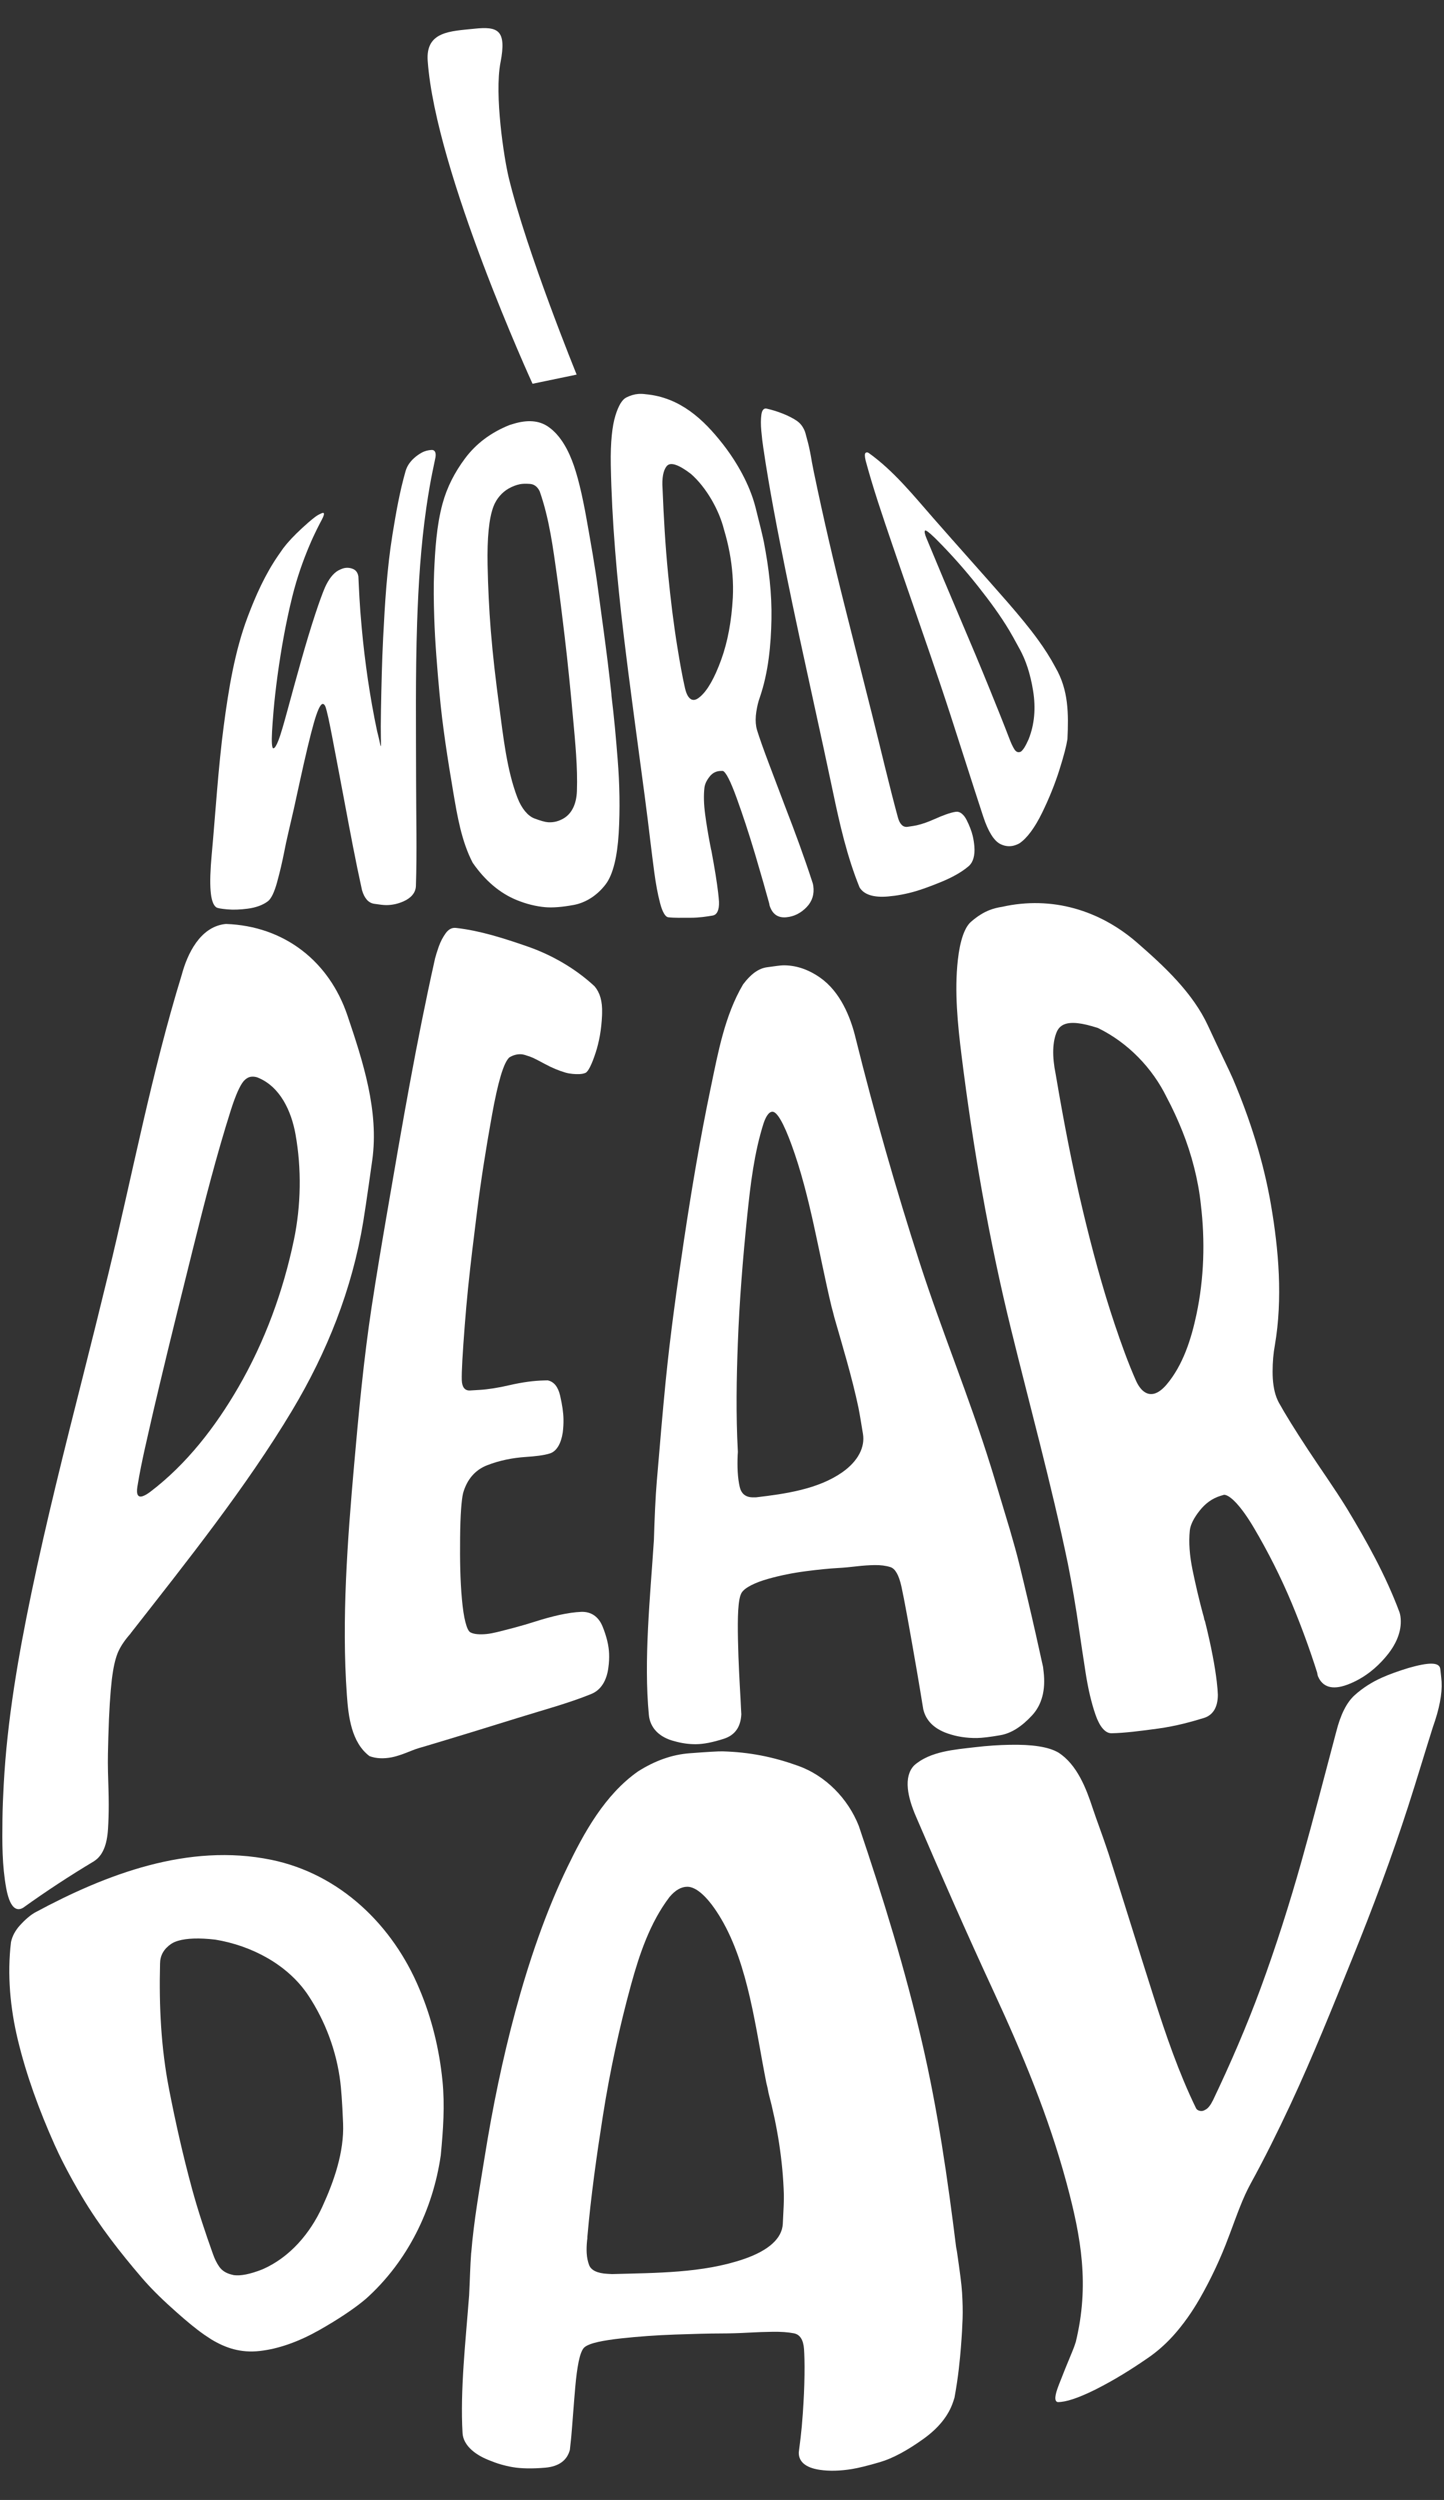 <?xml version="1.0" encoding="UTF-8"?><svg id="a" xmlns="http://www.w3.org/2000/svg" viewBox="0 0 624 1080"><rect x="0" y="0" width="624" height="1080" fill="#333333" stroke="none"/><defs><style>.b{fill:#fff;}</style></defs><g><g><path class="b" d="M154.86,248.88c.24,5.06,.52,12.4,1.45,22.38,1.38,14.89,3.52,29.79,6.63,44.53,.4,1.64,.76,2.98,.96,3.95,.35,1.69,.52,2.63,.62,2.62,.11,0,.14-.82,.1-2.43-.01-.46-.02-.69-.03-1.14-.06-2.53-.07-6.63,.04-12.15,.2-10.42,.43-20.92,.95-31.29,.74-14.78,1.67-29.86,4.01-44.37,1.49-9.21,3.15-18.72,5.7-27.55,.69-2.38,2.28-4.48,4.46-6.22,1.03-.81,2.02-1.45,3-1.92,1.05-.5,2.27-.81,3.69-.91,1.42-.1,2.07,1.04,1.75,3.14-.25,1.65-2.06,8.63-3.96,21.8-2.37,16.42-3.43,33.2-3.98,49.63-.75,22.67-.47,45.78-.44,68.66,.02,15.04,.41,30.61-.08,45.14-.1,2.9-2.08,5.21-5.44,6.68-2.31,1.01-4.78,1.58-7.37,1.58-1.12,0-2.88-.2-5.29-.58-2.41-.38-4.14-2.34-5.19-5.84-2.8-12.66-5.17-25.41-7.56-38.15-1.92-10.26-3.63-19.17-5.1-26.9-1.47-7.74-2.46-12.38-3.18-14.36-.37-.79-.77-1.15-1.22-1.07-1,.17-2.26,2.92-3.81,8.39-1.55,5.47-3.61,14.1-6.3,26.46-1.45,6.81-3.08,14.11-4.94,21.95-.48,2.05-.98,4.42-1.51,7.12-.88,4.49-1.92,8.87-3.08,13.1-1.16,4.23-2.52,7.13-3.99,8.23-2.3,1.74-5.42,2.76-8.71,3.19-3.29,.44-6.24,.54-8.85,.3-2.6-.24-4.17-.51-4.71-.87-2.76-1.86-3.17-9.85-2.01-22.58,1.68-18.37,2.81-37.59,5.23-55.91,2.08-15.72,4.73-32.09,10.27-46.83,3.51-9.34,7.67-18.71,13.56-27.14,.76-1.11,1.14-1.67,1.93-2.76,1.92-2.54,4.62-5.42,8.11-8.64,1.84-1.7,3.54-3.18,5.12-4.42,1.38-1.09,2.06-1.41,3.31-1.98,1.25-.57,1.33,.34,.19,2.55-.97,1.89-3.07,5.68-5.6,11.7-2.53,6.02-5.2,13.33-7.33,21.97-2.75,11.16-4.77,22.54-6.34,34-1.54,11.29-2.11,19.76-2.36,24.14-.25,4.44-.06,6.91,.47,7.2l.23-.04c.51-.09,1.23-1.24,2.07-3.38,.96-2.44,2.32-7.17,4.14-13.89,1.82-6.71,3.8-13.94,5.96-21.56,1.97-6.94,3.86-13.15,5.67-18.68,1.81-5.53,3.27-9.46,4.32-11.94,1.66-3.65,3.56-6.07,5.71-7.31,.64-.34,1.24-.62,1.82-.82,1.4-.49,2.81-.5,4.26,0,1.46,.49,2.34,1.57,2.63,3.24Z"/><path class="b" d="M191.26,217.5c1.91-7.01,5.24-13.52,9.82-19.62,4.59-6.1,10.89-10.99,19.15-14.28,.71-.22,1.06-.32,1.78-.54,5.89-1.76,10.78-1.43,14.63,1.11,4.28,2.83,7.81,7.8,10.52,14.73,2.35,6.01,4.42,14.62,6.43,25.98,1.74,9.86,3.52,19.76,4.84,29.69,1.1,8.29,1.92,14.2,2.37,17.5,1.24,9.18,2.41,18.39,3.39,27.61,0,.38,.02,.71,.06,1,1.13,9.13,1.95,18.39,2.67,27.52,.83,10.39,1.06,21.3,.44,31.73-.6,10.13-2.44,17.89-5.62,22.08-3.79,4.98-8.78,8-13.83,8.94-5.05,.93-9.17,1.24-12.34,.96-4.02-.36-8.1-1.38-12.2-3.04-7.4-3-13.79-8.48-19.09-16.13-4.84-9.24-6.68-20.3-8.4-30.46-2.41-14.22-4.67-28.5-5.97-42.82-.98-10.82-1.91-21.75-2.26-32.65-.22-6.87-.33-13.45-.06-19.49,.44-9.84,1.03-20.15,3.67-29.83Zm41.89-5.39c-.97-1.91-2.35-2.92-4.15-3.06-1.8-.14-3.22-.09-4.27,.12-1.64,.32-3.35,.97-5.03,1.94-2.74,1.59-5.13,4.27-6.42,7.6-1.98,5.11-2.81,13.74-2.58,25.38,.19,9.47,.64,19.04,1.4,28.47,.87,10.83,2.17,21.69,3.61,32.42,1.77,13.24,3.29,27.69,7.9,39.67,1.82,4.74,4.57,7.87,7.26,8.9,2.7,1.03,4.71,1.59,6.03,1.67,2.42,.14,4.72-.46,6.88-1.8,3.33-2.07,5.32-6.1,5.52-11.63,.37-10.31-.73-21.16-1.68-31.65-1.06-11.73-2.22-23.49-3.61-35.19-1.03-8.63-2.08-17.31-3.26-25.73-1.74-12.36-3.36-25.17-7.58-37.1Z"/><path class="b" d="M332.65,391.49c-.1-.31-.17-.67-.22-1.08-1.49-5.44-3.53-12.64-6.18-21.56-2.66-8.91-5.33-16.98-7.96-24.23-2.63-7.24-4.61-11.07-5.9-11.57-.3,0-.45,0-.74,0-1.98,0-3.61,.76-4.85,2.26-1.39,1.69-2.19,3.36-2.39,4.97-.39,3.32-.28,7.19,.32,11.63,.6,4.43,1.33,8.87,2.2,13.3,.12,.52,.21,.98,.27,1.39,.04,.31,.1,.57,.19,.77,1.49,7.95,2.45,14.05,2.94,18.24,.18,1.57,.3,2.88,.37,3.93,.14,3.78-.93,5.68-2.75,5.99-2.47,.42-5.77,.95-9.47,.95-3.7,0-7.16,.1-9.71-.21-1.29-.16-2.56-2.36-3.56-6.23-1-3.87-1.81-8.23-2.45-13.06-.64-4.84-1.2-9.2-1.66-13.1-.98-8.25-1.5-12.34-2.56-20.44-3.04-23.03-6.27-46.15-9.02-69.11-2.92-24.35-5.12-49.03-5.58-73.5-.18-9.87,.65-16.91,1.99-21.26,1.34-4.36,2.92-6.96,4.71-7.85,1.78-.89,3.5-1.4,5.16-1.53,1.03-.08,2.11-.04,3.25,.12,14.83,1.37,24.91,10.83,33.21,21.41,6.05,7.72,11.69,17.53,14.22,27.45,1.96,7.67,3.2,12.87,3.62,15.02,2.15,11.14,3.48,22.24,3.27,33.33-.21,10.97-1.27,22.83-5.02,33.74-.64,1.75-1.15,3.81-1.52,6.2-.37,2.39-.38,4.56-.03,6.52,.09,.49,.21,.98,.35,1.46,1.06,3.41,2.7,8.05,4.92,13.93,2.22,5.88,4.62,12.22,7.19,19.01,4.24,10.94,8.31,21.96,11.93,33.13,.12,.4,.2,.8,.26,1.2,.51,3.54-.45,6.66-2.88,9.18-2.49,2.59-5.45,4.07-8.69,4.37-.17,.02-.26,.02-.43,.04-3.36,.2-5.61-1.43-6.78-4.8Zm-34.14-186.8c-3.77-2.86-6.53-4.23-8.39-4.22-.86,0-1.53,.32-2.03,.91-1.49,1.88-2.1,5.12-1.78,9.75,.5,12.37,1.2,24.74,2.41,36.94,1.05,10.63,2.34,21.45,4.09,32.1,.96,5.87,1.96,11.67,3.19,17.09,.76,3.35,2.06,5.1,3.72,5.11,.86,0,1.83-.48,2.9-1.44,3.14-2.7,6.17-8.04,9.01-15.85,2.84-7.81,4.5-16.82,5.05-26.9,.31-6.5-.19-13.01-1.41-19.54-.62-3.31-1.44-6.64-2.45-10.01-2.13-8.45-7.68-18.18-14.31-23.95Z"/><path class="b" d="M344.52,181.95c1.8,1.24,3.04,3.35,3.57,5.29,.53,1.95,.92,3.38,1.14,4.28,.61,2.47,1.15,5.17,1.62,8.14,.26,1.35,.53,2.74,.82,4.18,4.14,19.94,8.75,39.78,13.74,59.5,3.82,15.11,7.65,30.26,11.45,45.4,3.72,14.8,7.23,29.94,11.15,44.4,.8,2.94,2.25,4.33,4.16,4.06,1.91-.27,3.25-.5,4.02-.67,2.42-.54,5.06-1.52,7.83-2.75,3.17-1.41,6.46-2.72,9.08-3.09,1.66-.24,3.39,1.12,4.64,3.61,1.24,2.49,2.11,4.76,2.6,6.82,.35,1.49,.59,3.01,.72,4.56,.3,3.81-.52,6.8-2.39,8.44-3.1,2.7-7.4,5.02-12.05,6.92-4.65,1.9-8.31,3.21-10.91,3.97-4.02,1.18-8,1.93-11.9,2.27-6.32,.55-10.47-.78-12.37-3.92-5.39-13.29-8.6-27.4-11.52-41.38-2.61-12.47-5.35-24.97-8.07-37.43-4.18-19.13-8.4-38.35-12.27-57.49-3.59-17.76-7.1-35.7-9.75-53.71-.3-1.99-.59-4.38-.84-7.15-.26-2.76-.24-5.12,.03-7.08,.27-1.96,1.08-2.86,2.24-2.6,4.47,1.01,9.71,2.95,13.26,5.4Z"/><path class="b" d="M374.02,198.73c-.38-1.68-.38-2.7,0-3.05,.39-.35,.86-.33,1.43,.05l.12,.08c10.71,7.7,19.15,18.21,27.76,28.04,10.7,12.22,21.62,24.34,32.32,36.59,4.76,5.5,9.09,10.69,12.85,15.87,2.85,3.92,5.4,7.88,7.59,12.02,5.72,9.84,5.68,20.06,5.19,30.98-.47,2.97-1.56,7.21-3.47,13.25-1.91,6.04-4.41,12.29-7.52,18.64-3.11,6.35-6.45,10.89-9.72,13.1-.53,.31-1.09,.54-1.61,.74-2.14,.81-4.37,.72-6.61-.37-2.79-1.36-5.32-5.4-7.43-11.8-4.74-14.42-9.39-29.19-14.12-43.76-2.86-8.82-5.83-17.61-8.84-26.38-5.41-15.77-10.95-31.55-16.31-47.28-4.12-12.11-8.32-24.31-11.64-36.71Zm30.88,34.54c-2.28-2.22-3.76-3.54-4.54-3.95-.29-.16-.49-.19-.6-.11-.4,.34-.15,1.55,.72,3.61,4.76,11.5,9.59,22.97,14.46,34.42,4.25,9.97,8.47,19.96,12.54,30,3.11,7.66,6.1,15.05,8.76,22.01,.67,1.75,1.33,3.21,2.02,4.32,.68,1.1,1.46,1.55,2.33,1.33,.17-.04,.25-.06,.41-.1,1-.55,2.2-2.46,3.53-5.52,2.48-6.29,3.14-13.26,1.9-20.88-1.24-7.62-3.22-13.23-5.65-17.73-2.43-4.5-4-7.26-4.68-8.38-3.84-6.4-8.36-12.55-13.35-18.86-5.83-7.37-11.92-14.19-17.86-20.14Z"/></g><g><path class="b" d="M40.64,804.06c-10.5,6.28-20.74,13-30.68,20.13-3.28,1.91-5.85-.79-7.26-8.41-1.83-9.86-1.76-19.89-1.64-29.85,.06-4.97,.28-10.02,.55-15.04,1.48-27.79,6.34-55.66,11.98-82.78,6.52-31.31,14.43-62.67,22.33-93.87,3.67-14.5,7.28-29.03,10.81-43.55,10.44-42.97,18.76-87.19,31.79-129.5,2.43-9.12,7.9-20.55,18.46-21.96,.28-.03,.42-.04,.71-.07,25.11,.9,44.52,16.05,52.45,39.54,6.72,19.89,13.68,41.26,10.72,62.53-2.33,16.77-3.66,25.16-3.87,26.43-4.81,29.36-15.72,56.59-30.77,81.71-19.79,33.03-45.56,65.31-69.55,95.96-.1,.04-.17,.15-.2,.33-2.35,2.63-4.09,5.16-5.22,7.56-1.14,2.4-2.07,6.02-2.71,10.72-.09,.63-.13,.94-.21,1.57-.64,5.51-1.24,14.18-1.52,25.07-.11,4.4-.29,9.48-.15,14.88,.14,5.05,.32,9.81,.32,14.18,0,3.77-.1,7.28-.31,10.53-.43,6.94-2.33,11.51-6.03,13.88Zm59.2-324.75c-6.29,19.81-11.44,39.99-16.45,60.13-4.82,19.4-9.68,38.84-14.31,58.31-1.12,4.74-1.67,7.07-2.75,11.63-2.44,10.9-5.19,21.9-6.95,32.81-.57,3.55,.28,4.91,2.42,4.13,.87-.32,1.9-.92,3.07-1.79,15.96-12.1,28.37-28.39,38.06-45.09,11.42-19.69,19.42-41.39,24.11-63.95,3.03-14.61,3.33-30.69,.64-45.57-1.78-9.83-6.59-20.65-16.57-24.51-.92-.27-1.79-.36-2.61-.25-1.15,.15-2.23,.8-3.24,1.92-1.65,2.01-3.45,6.12-5.42,12.23Z"/><path class="b" d="M187.9,414.43c.39-1.55,.96-3.39,1.71-5.51,.75-2.12,1.75-4.04,3-5.77,1.25-1.72,2.72-2.47,4.42-2.28,10.53,1.18,20.73,4.51,30.59,7.9,10.65,3.66,20.89,9.51,29.28,17.28,2.31,2.71,3.46,6.39,3.29,11.71-.01,.41-.02,.62-.03,1.03-.27,5.81-1.18,11.15-2.79,16.06-1.61,4.92-3.17,8.1-4.34,8.63-1.43,.65-3.66,.63-5.46,.46-1.07-.1-2.17-.26-3.19-.56-2.85-.83-5.91-2.11-8.68-3.61-2.83-1.52-5.1-2.75-6.74-3.33-1.64-.58-2.79-.91-3.44-.97-1.87-.17-3.67,.28-5.41,1.34-2.5,2.22-4.97,10.83-7.51,24.94-2.5,13.87-4.73,27.82-6.47,41.79-1.37,10.95-2.74,21.94-3.86,32.93-.56,5.54-1.03,10.82-1.41,15.83-.97,12.55-1.42,20.31-1.31,23.9,.09,3.11,1.37,4.64,3.59,4.5,2.22-.14,3.54-.22,3.94-.24,3.84-.22,8.21-.92,13.13-2.06,5.53-1.28,10.55-1.95,15.1-2.04,.55-.01,.82-.02,1.37-.03,2.72,.56,4.5,2.81,5.38,6.64,.88,3.84,1.38,7.18,1.44,10.06,.04,1.96-.07,3.9-.32,5.83-.7,4.77-2.66,8.08-5.44,9-2.8,.92-6.65,1.29-10.48,1.55-5.84,.39-11.47,1.54-16.72,3.58-5.25,2.04-8.78,6.18-10.44,12.13-.33,1.4-.62,3.73-.85,6.95-.23,3.23-.37,7.36-.42,12.27-.1,9.66,.04,18.3,.79,26.61,.75,8.31,2.1,13.32,3.59,14.2,1.54,.91,4.26,1.04,7.01,.77,1.49-.15,3.06-.47,4.66-.86,4.98-1.23,10.47-2.64,16.11-4.44,7.83-2.5,14.69-4.06,20.16-4.28,4.35-.17,7.55,2.12,9.27,6.38,1.72,4.27,2.67,8.19,2.8,11.76,.07,1.93-.03,3.85-.3,5.78-.69,5.77-3.24,9.85-7.37,11.54-9.79,4-21.01,6.99-31.56,10.28-13.16,4.1-26.36,8.16-39.58,12.11-2.3,.65-4.65,1.32-6.7,2.17-2.89,1.18-5.76,2.28-8.4,2.8-3.57,.7-6.78,.55-9.62-.49-7.86-5.91-9.14-17.21-9.79-26.34-2.33-32.71,.29-67.21,3.12-99.4,1.97-22.37,4.15-45.82,7.61-68.53,2.16-14.16,4.57-28.39,7-42.52,6.15-35.83,12.35-71.93,20.3-107.47Z"/><path class="b" d="M283.88,639.3c1.2-14.07,2.38-28.64,3.81-42.94,2.02-20.24,4.86-40.45,7.86-60.49,3.31-22.09,7.07-44.42,11.63-66.2,3.13-14.95,5.99-30.93,13.9-44.36,3.3-4.46,6.71-6.93,10.31-7.44,3.6-.51,5.88-.81,6.82-.83,5.38-.14,10.94,1.59,16.29,5.38,8.39,5.93,12.99,16.47,15.33,26.4,8.1,32.54,17.3,64.77,27.59,96.66,9.5,29.45,21.43,58.13,30.62,87.67,.35,1.12,.53,1.68,.88,2.81,3.29,11.09,5.89,19.43,7.54,25.08,1.65,5.65,2.92,10.23,4.05,14.83,.96,3.9,2.23,9.22,3.8,15.86,2.23,9.44,4.35,18.92,6.43,28.41,.1,.86,.15,1.3,.25,2.16,.92,7.93-.82,14.21-4.95,18.71-4.49,4.89-9.06,7.78-13.65,8.59-4.59,.81-8,1.21-10.23,1.24-4.47,.06-8.73-.6-12.71-1.99-5.81-2.03-9.31-5.53-10.47-10.4-.25-1.39-.66-3.9-1.24-7.52-.58-3.62-1.31-7.81-2.13-12.54-1.19-6.81-2.34-13.42-3.5-19.77-1.15-6.34-2.03-10.78-2.59-13.29-1.08-4.87-2.67-7.65-4.68-8.3-2.02-.65-4.33-.95-6.93-.9-2.26,.04-4.94,.2-7.92,.56-2.43,.29-5.21,.57-8.24,.73-3.37,.18-7.88,.63-13.53,1.36-5.64,.73-11.09,1.83-16.36,3.32-5.27,1.49-10.05,3.7-11.41,6.03-1.58,2.7-1.75,10.6-1.55,20.31,.2,9.7,.71,18.3,1.11,25.47,.17,3.05,.23,5.33,.34,6.68-.27,5.52-2.77,9.02-7.51,10.56-4.75,1.54-8.77,2.33-12.06,2.36-3.06,.03-6.16-.41-9.29-1.29-6.49-1.63-10.56-5.66-11.1-11.38-2.24-23.83,.54-50.4,2.19-75.57,.29-9.28,.62-18.1,1.29-25.96Zm75.47-74.72c-5.55-23.14-9.19-47.83-17.26-69.93-3.43-9.39-6.28-14.42-8.32-14.38-1.35,.02-2.59,1.61-3.72,4.75-4.13,12.88-5.74,26.58-7.12,39.93-1.89,18.36-3.4,36.98-4.09,55.34-.58,15.3-.83,30.83-.02,46.25,.07,.46,.01,1.35-.06,2.17-.1,2.61-.09,4.96,.02,7.06,.14,2.59,.47,4.78,.86,6.52,.67,2.97,2.53,4.56,5.7,4.58h1.31c12.72-1.5,26.9-3.52,37.35-10.85,6.83-4.79,9.85-10.87,8.92-16.54-.93-5.67-1.57-9.51-1.98-11.47-2.78-13.13-6.73-26.09-10.44-39.03-.33-1.4-.71-2.87-1.15-4.4Z"/><path class="b" d="M569.55,724.22c-.16-.43-.27-.95-.34-1.57-3.23-10.21-6.99-20.44-11.03-30.12-4.66-11.14-10.16-22.05-16.34-32.52-5.53-9.36-10.25-14.16-12.86-14.26-.58,.17-.87,.26-1.44,.43-3.86,1.15-6.8,3.5-9.09,6.38-2.56,3.22-4.01,6.1-4.29,8.59-.53,5.13-.11,10.84,1.2,17.19,1.31,6.35,2.79,12.67,4.47,18.93,.24,.72,.41,1.38,.51,1.97,.08,.45,.19,.81,.36,1.08,2.82,11.28,4.39,20.05,5.1,26.12,.27,2.28,.42,4.19,.47,5.73,0,5.6-2.27,8.86-6.07,10.02-5.21,1.59-11.89,3.48-19.59,4.54-7.7,1.07-14.77,1.95-20.26,2.05-2.71,.05-5.16-2.8-6.97-8.07-1.81-5.27-3.2-11.29-4.25-18.06-1.04-6.77-1.98-12.9-2.78-18.4-1.38-9.64-3.01-19.3-4.91-28.85-7.12-34.32-16.45-68.17-24.73-101.97-9.43-38.51-16.29-78.08-21.2-117.5-1.68-13.48-3.09-27.64-1.61-41.09,.95-8.59,2.97-14.24,5.69-16.61,2.72-2.37,5.41-4.07,8.11-5.1,1.68-.64,3.47-1.1,5.39-1.38,21.51-4.83,42.25,1.5,58.36,15.55,11.48,10,23.95,21.5,30.57,35.83,5.52,11.97,9.34,19.58,10.76,22.92,7.43,17.49,13.23,35.75,16.42,54.28,3.37,19.56,5.16,40.68,1.7,60.88-.64,3.39-.96,7.17-.97,11.37,0,4.2,.51,7.98,1.66,11.06,.29,.77,.62,1.52,1.01,2.25,2.81,5.08,7.02,11.86,12.71,20.51,5.53,8.41,11.4,16.62,16.68,25.19,8.7,14.39,16.87,29.09,22.76,44.88,.19,.57,.33,1.17,.42,1.79,.75,5.45-1.19,11.24-5.84,16.91-4.78,5.83-10.36,9.98-16.46,12.37-.33,.13-.49,.19-.82,.32-6.34,2.3-10.51,.98-12.49-3.65Zm-95.07-280.11c-6.81-2.21-11.64-2.83-14.65-1.54-1.39,.59-2.42,1.6-3.08,3.01-1.95,4.4-2.17,10.64-.53,18.61,3.42,20.24,7.29,40.47,12.07,60.28,3.84,15.92,8.15,31.98,13.4,47.6,2.83,8.42,5.8,16.69,9.12,24.2,2.05,4.64,4.88,6.65,8.03,5.78,1.63-.45,3.36-1.7,5.18-3.79,7.21-8.46,10.77-19.82,13.03-30.5,3.28-15.49,3.76-31.72,1.87-47.44-1.07-10.44-4.02-21.72-7.88-31.39-1.99-4.99-4.27-10-6.87-14.88-6.28-12.83-16.86-23.67-29.68-29.93Z"/></g><g><path class="b" d="M4.75,839.01c.54-2.59,1.86-5.04,3.93-7.32,2.07-2.28,4.07-4.03,5.98-5.19,.16-.1,.25-.15,.41-.25,30.93-16.69,66.42-30.11,102.1-22.81,29.67,6.08,52.55,28.18,64.04,55.75,5.35,12.57,8.62,26.07,9.98,39.57,1.09,10.78,.31,21.54-.72,32.34-3.39,23.58-14.4,45.85-32.19,61.87-4.43,3.82-11.58,8.72-20.35,13.67-8.77,4.95-17.45,8.08-25.69,9.01-8.24,.93-14.81-1.31-20.99-5.05-1.01-.64-1.98-1.29-2.93-1.94-3.86-2.69-7.83-6.03-12.03-9.76-5.23-4.63-10.42-9.53-15-14.88-9.28-10.82-18.28-22.33-25.7-34.76-6.48-10.86-10.29-18.87-12.05-22.82-6.56-14.7-12.18-29.93-15.89-45.45-3.22-13.44-4.6-27.94-2.9-41.99Zm88.26-1.08c-7.07-.82-12.32-.56-15.83,.44-1.31,.37-2.39,.85-3.22,1.41-3.21,2.2-4.8,5.06-4.8,8.58-.46,18.3,.41,36.24,3.9,54.19,2.8,14.39,6.06,28.85,9.92,43.03,2.58,9.49,5.8,19.11,9.06,28.23,.75,2.1,1.66,3.99,2.8,5.56,1.14,1.57,2.83,2.66,5.13,3.24,.44,.11,.65,.16,1.09,.27,2.8,.37,6.84-.31,12.46-2.55,11.82-5.21,20.5-15.51,25.77-27,5.08-11.09,9.45-23.63,8.97-35.98-.38-9.9-.9-15.55-1.2-17.93-1.63-13.29-6.49-26.28-13.79-37.32-8.89-13.42-24.57-21.58-40.25-24.17Z"/><path class="b" d="M203.64,973.21c1.1-13.73,3.66-28.08,5.89-41.96,3.37-20.96,7.69-41.99,13.18-62.32,5.71-21.11,12.97-42.63,22.45-62.26,7.27-15.06,16.23-31.34,30.54-41.4,7.34-4.66,14.76-7.29,22.34-7.85,7.58-.57,12.39-.87,14.27-.82,11.59,.35,21.68,2.33,32.62,6.26,11.71,4.2,21.45,13.98,26.18,25.94,10.44,30.84,20.03,61.94,27.37,93.67,6.76,29.19,10.99,58.5,14.68,88.23,.15,.85,.23,1.27,.38,2.1,1.2,8.29,1.98,13.91,2.21,17.77,.23,3.86,.34,7.64,.22,11.16-.1,3.01-.32,7.13-.73,12.29-.41,5.16-1.07,12.46-2.77,21.78-.21,.67-.32,1.01-.54,1.68-2.01,6.16-6.48,11.57-12.92,16.17-6.98,5-13.21,8.37-18.7,9.99-5.5,1.62-9.54,2.57-12.11,3-5.15,.84-9.82,.97-14.01,.34-6.08-.91-9.13-3.56-9.01-7.56,.13-1.15,.42-3.23,.78-6.25,.36-3.02,.69-6.53,.96-10.49,.4-5.71,.66-11.29,.73-16.65,.08-5.36-.07-9.12-.21-11.2-.27-4.05-1.79-6.32-4.36-6.82-2.58-.5-5.63-.71-9.17-.66-3.08,.04-6.73,.16-10.87,.39-3.38,.19-7.27,.32-11.68,.33-4.9,.01-11.46,.18-19.56,.47-8.1,.29-15.86,.84-23.27,1.65-7.42,.82-14,1.97-16.09,3.97-1.98,1.89-3.1,8.72-3.84,16.93-.73,8.21-1.2,15.58-1.74,21.61-.23,2.57-.52,4.51-.6,5.65-1.2,4.59-4.81,7.19-10.58,7.7-5.77,.51-10.44,.4-14.16-.23-3.45-.59-6.85-1.59-10.23-3-7.02-2.77-11.13-7.03-11.41-11.69-1.08-18.43,1.33-39.69,2.84-59.51,.34-6.54,.45-12.79,.89-18.4Zm127.49-73.57c-4.59-23.02-7.63-50.62-19.53-70.75-5.38-9.11-10.59-13.8-14.57-13.8-2.65,0-5.21,1.47-7.68,4.39-8.5,11.14-13.11,24.99-16.74,38.25-5.04,18.45-9.1,37.38-12.07,56.26-2.71,17.22-5.19,34.76-6.71,52.27,.03,.51-.02,1.08-.14,1.7-.2,2.01-.25,3.82-.16,5.44,.12,1.99,.52,3.7,1.01,5.04,.82,2.25,3.43,3.65,8.03,3.88,.76,.04,1.14,.06,1.91,.1,18.8-.53,39.22-.36,57.07-6.53,10.73-3.71,16.37-8.94,16.72-15.11,.35-6.17,.52-10.48,.46-12.66-.42-14.66-2.82-29.62-6.61-43.88-.25-1.46-.58-3-1-4.6Z"/><path class="b" d="M608.53,720.61c8.98-2.57,13.51-2.63,13.87,.42,.35,3.05,.53,4.89,.56,5.52,.29,5.14-.95,11.67-3.74,19.49-3.62,11.43-7.03,22.96-10.71,34.33-7.09,21.96-15.25,43.74-23.9,65.1-8.62,21.3-17.3,42.99-27.03,63.83-5.35,11.45-11.04,22.95-17.09,33.96-3.48,6.34-5.87,13.29-8.97,21.57-.21,.57-.32,.86-.55,1.43-3.33,9.02-7.6,18.13-12.34,26.44-1.86,3.25-3.72,6.14-5.48,8.61-2.32,3.26-4.51,5.92-6.42,8.01-3.4,3.71-7.03,6.86-10.79,9.41-7.18,4.96-14.22,9.3-21.32,12.93-.54,.28-.81,.41-1.35,.69-7.39,3.68-12.82,5.43-16.23,5.37-1.52-.42-1.25-2.92,.55-7.52,1.79-4.6,3.67-9.3,5.68-14.07,.71-1.69,1.24-3.15,1.61-4.38,5.93-24.44,2.42-44.87-3.92-68.45-7.78-28.93-19.01-55.83-31.74-83.33-11.49-24.81-22.52-49.9-33.32-75.05-2.04-4.68-3.24-8.76-3.58-12.22-.42-4.29,.45-7.61,2.64-9.96,6.88-6.24,17.88-6.91,26.32-7.93,5.52-.66,10.59-.95,14.96-1.04,9.88-.21,16.94,.88,21.14,3.36,8.01,5.13,11.98,15.42,14.71,23.74,1.65,5.03,4.28,11.82,6.94,19.86,6.6,20.74,13.06,41.67,19.63,62.27,5.11,16.01,10.78,32.59,18.22,47.84,.24,.44,.66,.76,1.27,.97,.61,.2,1.2,.22,1.78,.05,.29-.09,.65-.26,1.1-.52,1.03-.56,2.08-1.88,3.13-3.99,7.57-15.84,14.6-32.12,20.6-48.42,6.59-17.91,12.49-36.47,17.69-54.93,5.19-18.43,10.01-37.13,14.94-55.72,1.89-7.52,4.52-12.81,8.01-15.95,3.49-3.14,7.46-5.67,11.87-7.63,3.23-1.44,7-2.78,11.27-4.09Z"/></g></g><path class="b" d="M216.29,26.97c2.7-14.03-1.08-15.64-11.33-14.56-10.25,1.08-21.04,1.08-20.14,13.85,3.39,48.09,45.31,139.53,45.31,139.53l19.06-3.96s-21.58-52.93-29.36-85.13c-2.01-8.31-6.25-35.7-3.55-49.73Z"/></svg>